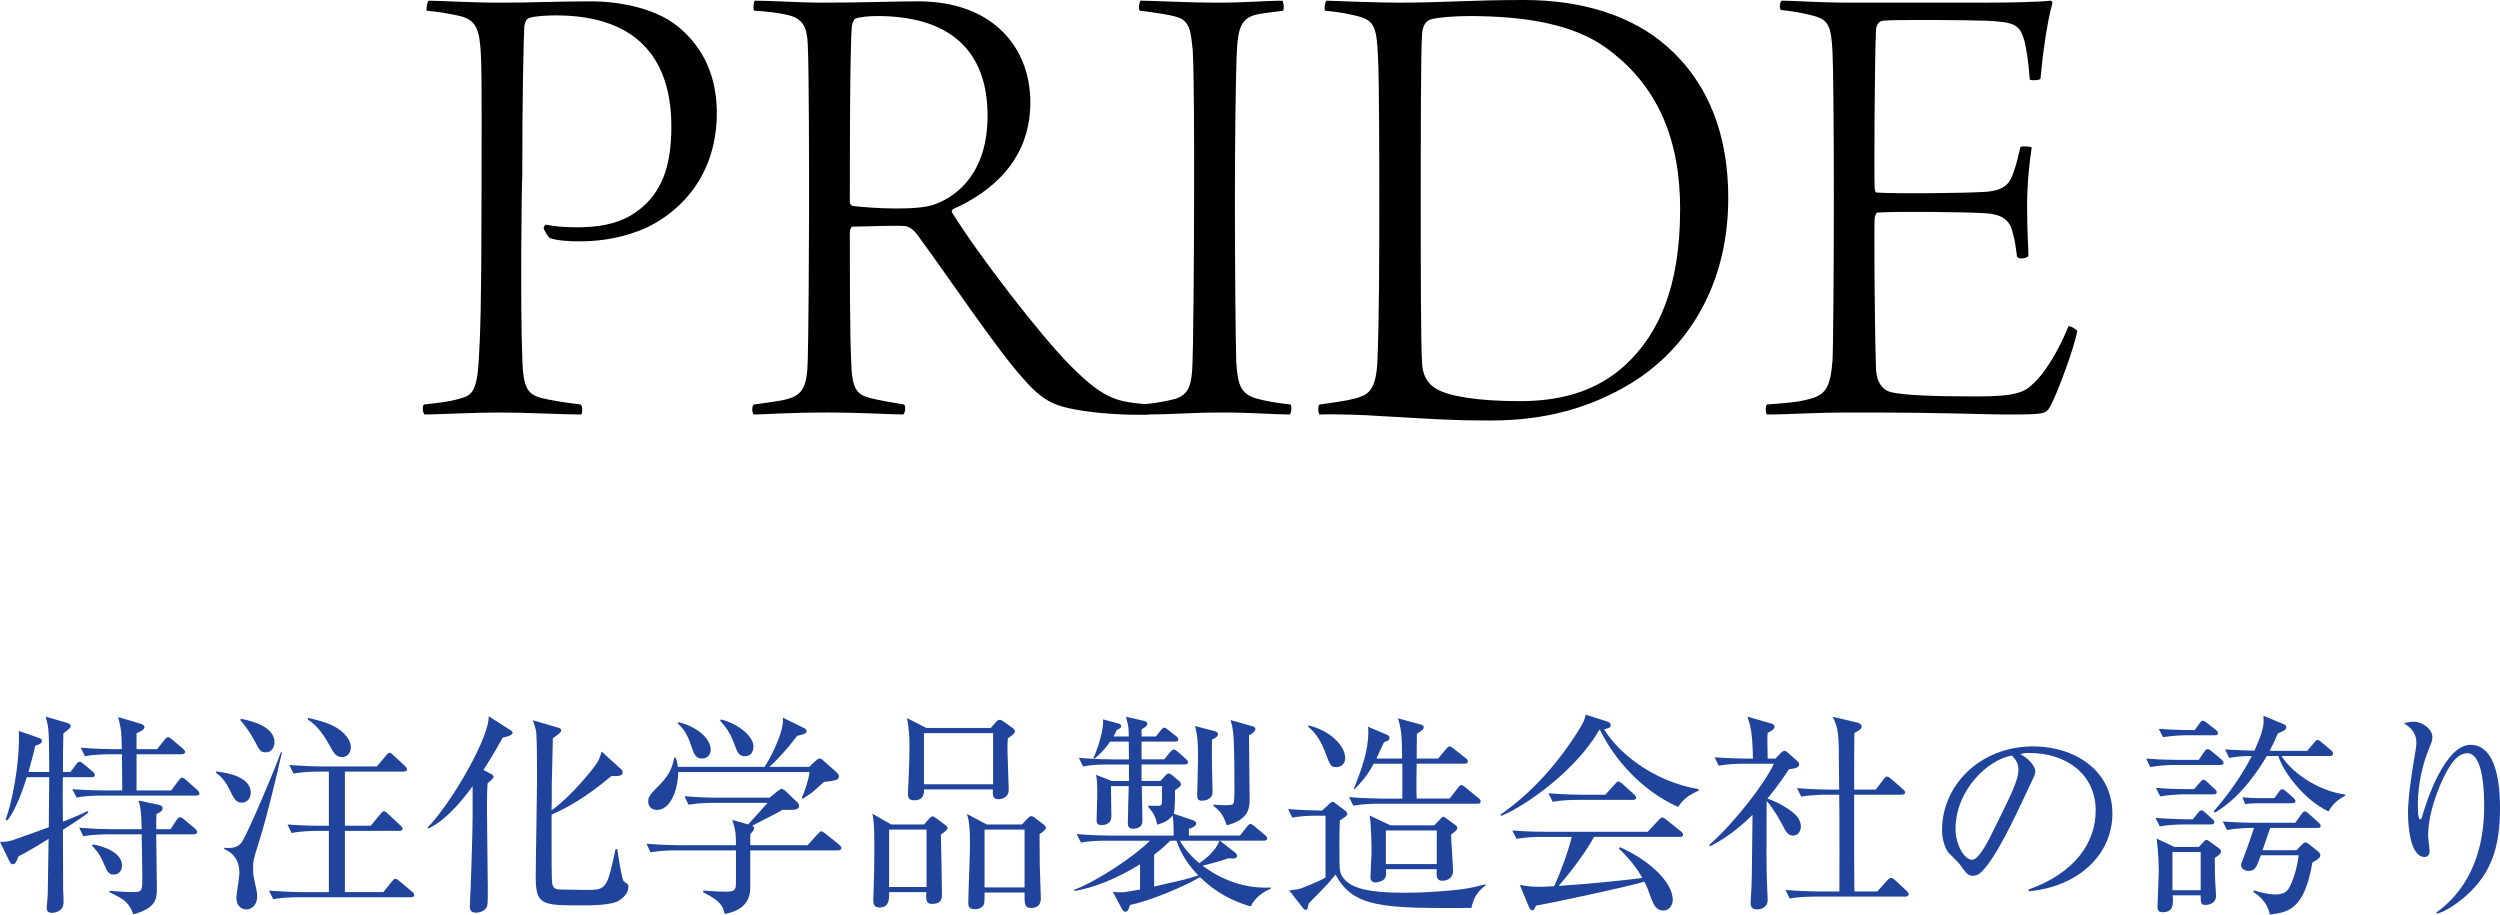 <?xml version="1.0" encoding="utf-8"?>
<!-- Generator: Adobe Illustrator 16.0.3, SVG Export Plug-In . SVG Version: 6.00 Build 0)  -->
<!DOCTYPE svg PUBLIC "-//W3C//DTD SVG 1.1//EN" "http://www.w3.org/Graphics/SVG/1.1/DTD/svg11.dtd">
<svg version="1.1" id="レイヤー_1" xmlns="http://www.w3.org/2000/svg" xmlns:xlink="http://www.w3.org/1999/xlink" x="0px"
	 y="0px" width="186.98px" height="68.403px" viewBox="0 0 186.98 68.403" enable-background="new 0 0 186.98 68.403"
	 xml:space="preserve">
<g>
	<path d="M40.662,17.051c0-0.05,0.1-0.25,0.15-0.25c0.55,0.1,1.15,0.2,2.3,0.2c1.65,0,2.95-0.25,4-0.85c2.5-1.45,3.1-3.9,3.1-6.701
		c0-4.55-2.1-8.3-8.65-8.3c-0.55,0-1.65,0.05-2,0.2c-0.15,0.05-0.3,0.25-0.35,0.65c-0.05,1.2-0.15,4.8-0.15,11.201
		c-0.05,0.15-0.15,10,0,13.451c0.05,2.75,0.5,2.95,2.05,3.25c0.7,0.15,1.6,0.25,2.3,0.35c0.2,0.1,0.15,0.7,0.05,0.75
		c-1.25,0-4.15-0.15-5.95-0.15c-2.2,0-4.9,0.15-5.75,0.15c-0.15-0.1-0.2-0.65-0.05-0.75c0.95-0.1,1.75-0.2,2.35-0.35
		c1.05-0.3,1.6-0.2,1.75-3.05c0.1-1.5,0.2-4.25,0.2-11.65c0-3.05,0.05-9.801-0.05-11.201c-0.1-1.7-0.3-2.5-1.55-2.8
		c-0.65-0.15-1.45-0.3-2.5-0.4c-0.05-0.15,0.05-0.7,0.15-0.75c0.85,0,3.1,0.15,5.4,0.15c2.4,0,4.05-0.1,6.8-0.1
		c1.75,0,4.6,0.4,6.4,1.85c1.55,1.25,2.9,3.2,2.95,6.351c0.05,4.65-2.55,7.4-5.2,8.7c-1.55,0.7-3.25,1.05-5.05,1.05
		c-0.75,0-1.7-0.05-2.25-0.25C40.912,17.601,40.662,17.151,40.662,17.051z"/>
	<path d="M56.46,0.05c1.2,0,3.5,0.15,4.85,0.15c3.3,0,5.601-0.1,7.351-0.1c5.65,0,8.4,3.5,8.4,7.55c0,4.4-3,6.75-5.8,8.001
		c-0.1,0.1-0.1,0.2-0.05,0.25c1.95,3.15,6.6,9.2,8.9,11.5c2.6,2.6,3.55,2.65,5.851,2.85c0.05,0.1,0,0.7-0.1,0.75
		c-1.75,0.1-5.5-0.15-7-0.8c-0.7-0.3-1.4-0.8-2.3-1.85c-1.9-2.05-5.85-7.951-7.851-10.651c-0.4-0.6-0.8-0.8-1.15-0.8
		c-0.85-0.05-2.95,0.05-3.8,0.05c-0.1,0-0.2,0.25-0.2,0.35c0,2.65,0,7.851,0.1,9.701c0.05,2.15,0.45,2.5,1.35,2.75
		c0.75,0.2,1.7,0.35,2.601,0.5c0.15,0.1,0.1,0.6-0.05,0.75c-0.65,0-3.45-0.15-5.55-0.15c-3.1,0-4.85,0.15-5.6,0.15
		c-0.2-0.05-0.2-0.7,0-0.75c1-0.15,1.95-0.25,2.45-0.4c1.2-0.3,1.5-1,1.55-2.85c0.05-1.35,0.1-8.5,0.1-11.151
		c0-2.9,0-10.75-0.1-12.551c-0.05-1.25-0.35-1.95-1.6-2.2c-0.65-0.15-1.55-0.25-2.4-0.3C56.311,0.7,56.36,0.1,56.46,0.05z
		 M63.961,1.4c-0.1,0.05-0.25,0.4-0.25,0.6c-0.15,1.7-0.15,9.851-0.15,13.15c0,0.1,0.15,0.25,0.2,0.25
		c1.65,0.2,4.851,0.35,6.101-0.1c1.7-0.6,4-2.35,4-6.65c0-4.75-2.7-7.451-8.25-7.451C65.061,1.2,64.361,1.25,63.961,1.4z"/>
	<path d="M85.31,0.05c0.9,0,3.5,0.15,5.801,0.15c2.1,0,3.6-0.15,4.8-0.15c0.1,0.15,0.15,0.6,0.05,0.75c-0.75,0.1-1.6,0.2-2.05,0.3
		c-1.1,0.3-1.3,1.05-1.4,2.6c-0.1,2.1-0.15,7.101-0.15,11.451c0,4.701,0.05,10.251,0.1,11.901c0.1,1.55,0.25,2.4,1.5,2.75
		c0.7,0.2,1.6,0.35,2.55,0.45c0.15,0.15,0.05,0.65-0.05,0.75c-1.05,0-2.85-0.15-5.05-0.15c-2.45,0-3.45,0.15-6.05,0.15
		c-0.15-0.15-0.1-0.65,0-0.75c0.7-0.05,1.65-0.2,2.25-0.35c1.25-0.25,1.45-1,1.55-2.15c0.1-1.2,0.15-9.851,0.15-14.001
		c0-3.75,0-7.65-0.1-9.951c-0.15-1.2-0.1-2.25-1.25-2.55c-0.55-0.15-1.5-0.3-2.7-0.45C85.11,0.7,85.21,0.15,85.31,0.05z"/>
	<path d="M99.209,0.05c1.25,0.05,4.1,0.15,5.4,0.15c3.3,0,5.45-0.2,9.351-0.2c4.35,0,8.1,1.15,10.75,3.5
		c3.15,2.8,4.55,6.7,4.55,11.301c0,7.5-3.95,11.851-7.25,13.851c-3.05,1.85-6.4,2.8-10.551,2.8c-2.85,0-4.1-0.1-8.5-0.35
		c-0.55-0.05-3.1-0.15-4.25-0.1c-0.15-0.05-0.15-0.75,0-0.75c1-0.15,1.9-0.25,2.65-0.45c0.85-0.25,1.5-0.45,1.65-2.55
		c0.15-3.35,0.15-8.201,0.15-12.351c0-2.5,0-9-0.1-10.75c-0.1-2.05-0.25-2.65-1.55-2.95c-0.6-0.15-1.3-0.3-2.4-0.4
		C99.009,0.7,99.109,0.1,99.209,0.05z M107.46,29.102c0.95,0.55,3.15,0.9,6.2,0.9c2.7,0,5.601-0.55,7.951-2.75
		c2.45-2.3,4.05-5.8,4.05-11.601c0-5.051-1.55-9.251-5.65-12.151c-2.35-1.65-5.8-2.3-10.151-2.3c-1.05,0-2.35,0.1-2.85,0.25
		c-0.25,0.1-0.6,0.3-0.65,1.1c-0.1,1.2-0.1,8.25-0.1,12.601c0,4.55,0,10.451,0.1,12.051C106.41,27.952,106.66,28.652,107.46,29.102z
		"/>
	<path d="M133.259,0.05c1.1,0,2.55,0.15,5.3,0.15h9.75c1.851,0,4.3-0.05,5.051-0.15c0.05,0,0.15,0.1,0.15,0.15
		c-0.45,1.65-0.75,4.05-0.9,5.7c-0.1,0.1-0.65,0.15-0.8,0.05c-0.1-1.4-0.25-2.25-0.4-2.9c-0.35-1.2-0.7-1.4-2.851-1.5
		c-1.3-0.05-6.95-0.1-7.75,0c-0.35,0.05-0.5,0.45-0.5,0.7c-0.1,1.8-0.15,11.3-0.1,11.75c0,0.2,0.05,0.4,0.15,0.4
		c1.25,0.1,6.65,0.05,8.101-0.05c1.6-0.1,1.9-0.75,2.15-1.5c0.2-0.55,0.35-1.2,0.5-1.85c0.15-0.1,0.8-0.05,0.85,0.05
		c-0.15,0.8-0.35,2.7-0.35,4.3c0,2.15,0.1,3.05,0.1,3.8c-0.15,0.2-0.75,0.25-0.85,0.05c-0.1-0.75-0.15-1.15-0.3-1.7
		c-0.15-0.6-0.35-1.45-2.05-1.55c-1.5-0.1-6.75-0.15-8.101-0.05c-0.1,0-0.2,0.35-0.2,0.4c-0.05,0.85,0,8.3,0.1,11.25
		c0.05,1.3,0.7,1.7,1.2,1.8c1,0.2,2.8,0.3,6.351,0.3c3.05,0,3.6-0.35,4.25-1c0.75-0.65,1.8-2.3,2.6-4.25
		c0.1-0.05,0.55,0.2,0.65,0.35c-0.15,1.05-1.5,4.75-2.05,5.701c-0.3,0.5-0.45,0.55-3,0.55c-2.5,0-3.9-0.15-11.701-0.15
		c-3.351,0-4.55,0.15-6.451,0.15c-0.1-0.1-0.15-0.6,0-0.75c1.25-0.1,2.25-0.15,3.15-0.4c1.2-0.3,1.6-0.85,1.75-2.9
		c0.05-0.75,0.1-6.65,0.1-12.551c0-4.95-0.05-9.75-0.1-10.5c-0.1-2-0.3-2.45-1.55-2.75c-0.6-0.15-1.3-0.3-2.3-0.4
		C133.059,0.65,133.109,0.15,133.259,0.05z"/>
</g>
<g>
	<path fill="#20449C" d="M6.851,58.127H4.706C4.69,58.959,4.69,59.328,4.69,59.408l0.016,2.049c0.528-0.208,1.473-0.592,1.841-0.8
		l0.064,0.112c-0.336,0.288-1.345,0.944-1.905,1.297c0,0.64,0.016,4.001,0.016,4.481c0.016,0.144,0.032,0.8,0.032,0.929
		c0,0.752-0.752,0.8-0.864,0.8c-0.064,0-0.4,0-0.4-0.352c0-0.16,0.08-0.849,0.08-0.993c0.016-0.784,0.048-3.394,0.064-4.194
		c-1.313,0.833-1.889,1.121-2.257,1.313c-0.128,0.384-0.24,0.592-0.417,0.592c-0.112,0-0.208-0.128-0.272-0.256L0,62.961
		c0.304,0.016,0.608-0.016,0.864-0.096c0.128-0.032,2.625-0.929,2.785-0.993c0.016-1.792,0.032-2.897,0.032-3.746H2.001
		c-0.064,0.24-0.736,2.401-1.457,3.233l-0.128-0.048c0.448-1.168,1.088-4.162,0.992-6.643l1.521,0.528
		c0.112,0.032,0.208,0.112,0.208,0.24c0,0.16-0.288,0.288-0.496,0.336c-0.08,0.352-0.192,0.832-0.512,1.969h1.553
		c-0.016-3.122-0.016-3.266-0.272-4.146l1.632,0.48c0.144,0.048,0.24,0.112,0.24,0.224c0,0.144-0.096,0.208-0.544,0.56
		c-0.016,0.448-0.032,2.465-0.032,2.881h0.56l0.432-0.576c0.096-0.144,0.176-0.192,0.256-0.192s0.16,0.048,0.288,0.16l0.688,0.576
		c0.128,0.096,0.16,0.192,0.16,0.256C7.091,58.079,7.011,58.127,6.851,58.127z M14.678,59.504H7.619c-0.16,0-1.152,0-1.889,0.144
		l-0.32-0.625c1.073,0.08,2.193,0.096,2.465,0.096H9.14c0-0.48,0-1.072-0.016-2.705h-0.88c-0.16,0-1.153,0-1.889,0.144l-0.32-0.64
		C7.091,56.014,8.195,56.03,8.5,56.03h0.608c-0.016-1.232-0.016-1.36-0.272-2.401l1.712,0.512c0.128,0.032,0.256,0.128,0.256,0.24
		c0,0.16-0.272,0.336-0.592,0.464v1.185h1.537l0.56-0.704c0.096-0.128,0.176-0.192,0.256-0.192s0.16,0.064,0.288,0.16l0.832,0.705
		c0.08,0.064,0.16,0.176,0.16,0.24c0,0.128-0.144,0.176-0.24,0.176h-3.393v2.705h2.593l0.561-0.752
		c0.096-0.128,0.176-0.208,0.256-0.208c0.064,0,0.176,0.064,0.288,0.176l0.849,0.752c0.08,0.08,0.16,0.176,0.16,0.256
		C14.918,59.456,14.822,59.504,14.678,59.504z M14.486,62.401h-2.801c0,0.624,0.048,3.425,0.048,4.001
		c0,0.865-0.064,1.505-1.761,1.985c-0.336-0.896-0.624-1.088-1.792-1.665v-0.096c0.72,0.048,1.296,0.096,1.776,0.096
		c0.688,0,0.688-0.112,0.688-1.121c0-0.576-0.032-2.017-0.048-3.201H8.115c-0.208,0-1.104,0-1.889,0.144l-0.304-0.64
		C6.979,62,8.083,62.017,8.372,62.017h2.225c-0.032-1.457-0.112-1.745-0.24-2.145l1.44,0.304c0.208,0.048,0.368,0.096,0.368,0.272
		c0,0.176-0.16,0.304-0.464,0.432c-0.016,0.24-0.016,0.448-0.016,1.136h1.072l0.448-0.688c0.08-0.128,0.176-0.208,0.256-0.208
		s0.192,0.064,0.32,0.176l0.8,0.672c0.112,0.096,0.16,0.176,0.16,0.256C14.742,62.337,14.646,62.401,14.486,62.401z M8.516,65.41
		c-0.4,0-0.496-0.224-0.752-0.816c-0.352-0.848-0.704-1.152-0.88-1.329l0.064-0.112c0.785,0.144,2.177,0.592,2.177,1.584
		C9.124,65.122,8.884,65.41,8.516,65.41z"/>
	<path fill="#20449C" d="M18.097,60.032c-0.464,0-0.592-0.288-1.009-1.136c-0.032-0.064-0.352-0.704-0.928-1.088l0.016-0.112
		c1.041,0.128,2.577,0.464,2.577,1.601C18.753,59.696,18.481,60.032,18.097,60.032z M19.346,63.041
		c-0.384,1.217-0.417,1.345-0.417,1.889c0,0.448,0.016,0.561,0.224,1.489c0.032,0.128,0.08,0.384,0.08,0.656
		c0,0.496-0.32,0.944-0.8,0.944c-0.224,0-0.752-0.112-0.752-0.896c0-0.288,0.224-1.537,0.224-1.792c0-0.512-0.096-1.393-1.136-1.825
		v-0.096c0.368,0.016,0.912,0.064,1.265-0.352c0.4-0.48,2.465-5.378,2.977-6.803h0.08C20.77,57.663,19.986,61.056,19.346,63.041z
		 M19.874,56.271c-0.384,0-0.48-0.176-0.8-0.8c-0.304-0.576-0.672-1.121-1.104-1.617l0.032-0.096
		c1.041,0.192,2.529,0.656,2.529,1.761C20.53,55.806,20.37,56.271,19.874,56.271z M30.726,67.107h-8.403
		c-0.384,0-1.185,0.016-1.889,0.144l-0.32-0.641c1.281,0.096,2.209,0.112,2.465,0.112h2.017v-4.578h-0.896
		c-0.112,0-1.136,0-1.889,0.16l-0.304-0.64c0.816,0.064,1.633,0.096,2.449,0.096h0.64v-4.05h-0.752
		c-0.384,0-1.185,0.016-1.889,0.144l-0.32-0.64c1.265,0.096,2.177,0.112,2.465,0.112h4.082l0.688-0.816
		c0.128-0.144,0.16-0.208,0.256-0.208c0.112,0,0.272,0.16,0.288,0.176l0.864,0.8c0.08,0.08,0.16,0.16,0.16,0.256
		c0,0.16-0.144,0.176-0.24,0.176h-4.402v4.05h1.937l0.72-0.88c0.096-0.112,0.176-0.208,0.272-0.208c0.096,0,0.192,0.112,0.272,0.176
		l0.944,0.88c0.096,0.096,0.16,0.16,0.16,0.256c0,0.16-0.16,0.16-0.24,0.16h-4.066v4.578h2.881l0.625-0.784
		c0.112-0.128,0.176-0.208,0.256-0.208c0.096,0,0.176,0.048,0.304,0.16l0.944,0.785c0.064,0.048,0.176,0.144,0.176,0.256
		C30.982,67.091,30.822,67.107,30.726,67.107z M25.572,56.623c-0.448,0-0.641-0.352-0.865-0.769
		c-0.752-1.393-1.296-1.776-1.697-2.049l0.032-0.112c0.416,0.096,1.473,0.32,2.161,0.752c0.88,0.56,1.04,1.185,1.04,1.424
		C26.244,56.254,26.036,56.623,25.572,56.623z"/>
	<path fill="#20449C" d="M37.603,55.166c-0.32,0.56-0.736,1.329-1.441,2.417l0.561,0.304c0.064,0.032,0.192,0.096,0.192,0.224
		c0,0.096-0.224,0.288-0.448,0.48c-0.032,0.48-0.048,0.864-0.048,1.825c0,0.944,0.064,5.154,0.064,6.019
		c0,1.185-0.016,1.232-0.064,1.36c-0.128,0.352-0.56,0.464-0.816,0.464c-0.304,0-0.464-0.128-0.464-0.448
		c0-0.224,0.048-1.249,0.064-1.457c0.048-1.425,0.144-4.146,0.144-5.314v-2.241c-0.464,0.64-1.825,2.481-3.313,3.169l-0.048-0.08
		c1.809-1.857,4.642-6.803,4.562-8.323l1.649,1.056c0.08,0.048,0.144,0.128,0.144,0.176C38.339,55.022,37.73,55.15,37.603,55.166z
		 M46.31,67.347c-0.561,0.368-2.113,0.368-2.897,0.368c-2.897,0-3.345-0.032-3.345-2.161c0-1.121,0.096-6.083,0.096-7.091
		c0-0.864,0-2.978-0.048-3.538c-0.032-0.496-0.176-0.8-0.272-1.056l1.921,0.56c0.096,0.032,0.208,0.08,0.208,0.192
		c0,0.16-0.208,0.304-0.624,0.592c0,0.544-0.08,2.961-0.08,3.441c0,1.121,0,1.249-0.016,1.953c1.424-1.008,3.089-3.057,3.409-3.569
		c0.176-0.288,0.256-0.544,0.336-0.832l1.473,1.344c0.064,0.048,0.096,0.112,0.096,0.208c0,0.224-0.112,0.304-0.848,0.289
		c-1.057,0.88-2.545,2.049-4.466,2.881c0,3.569,0,4.834,0.048,5.138c0.064,0.464,0.384,0.464,0.752,0.464
		c0.288,0,1.521,0.032,1.761,0.032c1.521,0,1.584-0.032,2.225-3.057h0.128c0.064,0.464,0.32,2.129,0.464,2.385
		c0.032,0.048,0.288,0.208,0.32,0.256c0.032,0.048,0.048,0.096,0.048,0.16C46.998,66.451,46.998,66.899,46.31,67.347z"/>
	<path fill="#20449C" d="M62.694,63.602h-6.579v2.769c0,0.96-0.48,1.729-1.92,1.985c-0.096-0.577-0.336-0.993-1.601-1.617V66.61
		c0.368,0.032,1.328,0.08,1.584,0.08c0.704,0,0.864-0.048,0.864-0.608v-2.481h-4.498c-0.4,0-1.168,0.016-1.889,0.144l-0.304-0.641
		c1.088,0.096,2.225,0.112,2.449,0.112h4.242c0-0.833-0.016-1.088-0.272-1.889l1.185,0.336c0.224-0.256,1.249-1.393,1.457-1.617
		h-4.034c-0.208,0-1.104,0-1.873,0.144l-0.32-0.64c1.056,0.096,2.161,0.112,2.449,0.112h3.922l0.608-0.496
		c0.144-0.112,0.224-0.16,0.304-0.16s0.16,0.048,0.288,0.16l0.913,0.88c0.064,0.048,0.096,0.176,0.096,0.24
		c0,0.208-0.256,0.288-0.544,0.288H58.5c-0.208,0.144-0.32,0.208-1.345,0.72c-0.208,0.112-0.272,0.144-0.896,0.464
		c0.096,0.048,0.144,0.112,0.144,0.192c0,0.112-0.112,0.256-0.288,0.432v0.833h4.29l0.72-0.8c0.16-0.176,0.224-0.24,0.304-0.24
		s0.192,0.08,0.368,0.224l0.976,0.784c0.08,0.064,0.16,0.176,0.16,0.24C62.934,63.521,62.854,63.602,62.694,63.602z M62.566,58.319
		c-0.144,0.064-0.528,0.128-0.928,0.16c-0.16,0.128-0.224,0.192-0.736,0.656c-0.176,0.16-0.544,0.4-0.833,0.592l-0.112-0.048
		c0.256-0.512,0.528-1.424,0.592-1.937h-9.828c0.016,1.088-0.48,2.833-1.584,2.833c-0.464,0-0.656-0.32-0.656-0.625
		c0-0.4,0.176-0.56,0.88-1.28c0.736-0.752,0.928-1.329,1.072-2.001h0.112c0.08,0.24,0.128,0.417,0.144,0.688h6.499
		c0.608-0.96,1.136-2.193,1.28-2.833c0.112-0.448,0.096-0.625,0.08-0.849l1.569,0.769c0.128,0.064,0.208,0.128,0.208,0.224
		c0,0.128-0.064,0.176-0.192,0.224c-0.112,0.048-0.352,0.112-0.512,0.144c-0.657,0.88-1.553,1.873-2.081,2.321h2.977l0.48-0.448
		c0.144-0.128,0.224-0.176,0.304-0.176c0.096,0,0.176,0.048,0.288,0.16l0.976,0.864c0.08,0.08,0.176,0.176,0.176,0.272
		C62.742,58.175,62.71,58.255,62.566,58.319z M52.498,56.734c-0.448,0-0.592-0.304-0.784-0.896
		c-0.144-0.432-0.384-1.185-1.024-1.729l0.048-0.096c1.216,0.272,2.417,1.136,2.417,2.049
		C53.154,56.462,52.898,56.734,52.498,56.734z M55.715,56.559c-0.464,0-0.56-0.272-0.833-1.008
		c-0.176-0.448-0.336-0.896-1.024-1.649l0.064-0.096c1.409,0.368,2.433,1.313,2.433,2.033
		C56.355,56.014,56.292,56.559,55.715,56.559z"/>
	<path fill="#20449C" d="M70.371,62.417c0.016,0.704,0.08,3.841,0.08,4.482c0,0.256,0,0.704-0.736,0.704
		c-0.368,0-0.496-0.16-0.432-0.88h-2.785c0.016,0.512,0.016,1.152-0.736,1.152c-0.448,0-0.448-0.384-0.448-0.56
		c0-0.16,0.032-0.849,0.032-0.993c0.032-0.752,0.048-1.745,0.048-2.865c0-1.873-0.048-2.081-0.144-2.593l1.409,0.8h2.449
		l0.384-0.432c0.096-0.096,0.176-0.176,0.256-0.176s0.192,0.08,0.32,0.176l0.625,0.464c0.112,0.08,0.176,0.144,0.176,0.256
		C70.867,62.049,70.675,62.209,70.371,62.417z M69.298,62.049h-2.801v4.29h2.801V62.049z M75.381,55.214
		c-0.016,0.224-0.032,0.464-0.032,0.833c0,0.464,0.096,2.577,0.096,3.009c0,0.72-0.736,0.72-0.784,0.72
		c-0.384,0-0.432-0.256-0.4-0.736h-5.154c0,0.288,0,0.816-0.736,0.816c-0.464,0-0.464-0.304-0.464-0.48
		c0-0.304,0.032-0.784,0.048-1.088c0.016-0.368,0.064-1.44,0.064-2.369c0-0.785-0.016-1.265-0.176-2.209l1.44,0.736H74.1
		l0.368-0.417c0.112-0.128,0.208-0.192,0.304-0.192s0.176,0.048,0.352,0.176l0.608,0.432c0.096,0.064,0.176,0.16,0.176,0.256
		C75.909,54.846,75.701,55.006,75.381,55.214z M74.276,54.83h-5.17v3.826h5.17V54.83z M77.75,62.385l0.016,2.289
		c0,0.096,0.08,2.433,0.08,2.513c0,0.688-0.512,0.72-0.736,0.72c-0.48,0-0.496-0.304-0.48-1.153h-2.993c0,0.561,0,0.833-0.08,0.945
		c-0.144,0.208-0.368,0.304-0.641,0.304c-0.496,0-0.496-0.304-0.496-0.48c0-0.672,0.128-3.649,0.128-4.258
		c0-1.601-0.096-1.937-0.224-2.385l1.472,0.784h2.641l0.4-0.432c0.128-0.128,0.192-0.192,0.288-0.192s0.224,0.08,0.336,0.176
		l0.592,0.448c0.096,0.064,0.176,0.16,0.176,0.256C78.23,62.049,78.006,62.225,77.75,62.385z M76.629,62.049h-2.993v4.322h2.993
		V62.049z"/>
	<path fill="#20449C" d="M93.542,67.795c-2.081-0.608-3.185-1.617-3.793-2.193c-1.152,0.688-3.713,1.777-5.234,2.081
		c-0.08,0.304-0.176,0.512-0.353,0.512c-0.112,0-0.208-0.144-0.256-0.224l-0.672-1.265c0.192,0.016,0.304,0.032,0.512,0.032
		c0.4,0,0.608-0.048,1.521-0.208v-1.889c-1.84,1.137-3.553,1.777-4.914,2.001v-0.096c1.776-0.688,4.465-2.481,5.65-3.666h-3.281
		c-0.4,0-1.168,0-1.873,0.144l-0.32-0.64c1.088,0.096,2.225,0.112,2.449,0.112h4.802c0-0.865-0.032-1.201-0.08-1.505
		c-0.288,0.384-0.688,0.561-1.152,0.688c-0.08-0.4-0.176-0.8-0.672-1.329v-0.096c0.192,0.016,0.464,0.016,0.656,0.016
		s0.352,0,0.368-0.224c0-0.144,0.016-0.864,0.016-1.249h-1.521c0.016,0.592,0.048,2.113,0.048,2.657
		c0,0.416-0.432,0.528-0.688,0.528c-0.352,0-0.4-0.176-0.4-0.432c0-0.417,0.048-2.225,0.064-2.753h-1.329
		c0,0.368,0.032,1.937,0.032,2.257c0,0.656-0.625,0.656-0.736,0.656c-0.272,0-0.368-0.128-0.368-0.368
		c0-0.288,0.048-1.632,0.048-1.905c0-1.008-0.032-1.184-0.096-1.488l1.185,0.464h1.281v-1.232h-1.537c-0.4,0-1.168,0-1.889,0.144
		l-0.32-0.64c1.104,0.096,2.257,0.112,2.465,0.112h1.281l-0.016-1.329h-1.393c-0.464,0.672-0.864,1.024-1.152,1.264l-0.096-0.032
		c0.352-0.769,0.784-2.145,0.72-2.897l1.168,0.32c0.128,0.032,0.192,0.096,0.192,0.16c0,0.16-0.128,0.224-0.336,0.32
		c-0.096,0.224-0.144,0.32-0.24,0.48h1.137c0-0.56,0-0.736-0.208-1.473l1.344,0.304c0.128,0.032,0.256,0.096,0.256,0.192
		c0,0.208-0.176,0.288-0.432,0.448v0.528h1.072l0.368-0.464c0.112-0.128,0.176-0.192,0.256-0.192s0.176,0.064,0.288,0.16l0.608,0.48
		c0.112,0.08,0.16,0.176,0.16,0.24c0,0.112-0.096,0.16-0.24,0.16h-2.513v1.329h1.697l0.432-0.528
		c0.128-0.144,0.208-0.208,0.288-0.208c0.064,0,0.176,0.064,0.304,0.176l0.592,0.528c0.08,0.064,0.16,0.176,0.16,0.256
		c0,0.112-0.144,0.16-0.24,0.16h-3.233v1.232h1.409l0.368-0.4c0.096-0.112,0.176-0.16,0.256-0.16s0.176,0.064,0.272,0.144
		l0.497,0.416c0.08,0.064,0.144,0.144,0.144,0.256c0,0.144-0.224,0.304-0.448,0.432c0,0.448,0.016,1.489-0.096,1.761l1.376,0.464
		c0.208,0.064,0.304,0.144,0.304,0.288c0,0.16-0.256,0.288-0.544,0.384v0.497h3.826l0.512-0.656
		c0.112-0.144,0.192-0.208,0.272-0.208c0.08,0,0.16,0.064,0.304,0.176l0.785,0.656c0.08,0.064,0.16,0.16,0.16,0.256
		c0,0.128-0.128,0.16-0.24,0.16h-3.297l1.12,0.88c0.096,0.064,0.16,0.176,0.16,0.256c0,0.192-0.272,0.24-0.624,0.176
		c-0.625,0.224-1.729,0.512-1.953,0.56c0.816,0.608,2.625,1.761,5.09,1.633l0.016,0.096C94.55,66.659,93.894,67.075,93.542,67.795z
		 M87.987,62.881h-0.464c-0.272,0.256-0.577,0.577-1.201,1.041v2.385c1.617-0.368,2.449-0.544,3.297-0.833
		C88.548,64.37,88.147,63.345,87.987,62.881z M88.244,62.881c0.16,0.256,0.544,0.913,1.457,1.681c0.448-0.32,1.2-0.88,1.504-1.681
		H88.244z M90.645,55.326c-0.016,0.624,0,1.457,0,2c0,0.304,0.048,1.617,0.048,1.889c0,0.672-0.752,0.672-0.8,0.672
		c-0.304,0-0.352-0.176-0.352-0.368c0-0.448,0.064-2.449,0.064-2.849c0-1.329-0.048-1.601-0.224-2.369l1.473,0.384
		c0.112,0.032,0.24,0.096,0.24,0.224C91.093,55.054,90.997,55.15,90.645,55.326z M93.414,54.99c0,1.313,0.048,3.41,0.048,4.706
		c0,0.688,0,1.584-1.712,2.033c-0.192-0.544-0.32-0.944-0.993-1.457v-0.096c0.208,0.016,0.48,0.048,0.88,0.048
		c0.561,0,0.592-0.064,0.625-0.16c0.064-0.176,0.064-0.8,0.064-1.057c0-1.889-0.016-3.666-0.112-4.337
		c-0.048-0.368-0.112-0.592-0.176-0.816l1.633,0.464c0.128,0.032,0.224,0.096,0.224,0.208C93.894,54.734,93.558,54.926,93.414,54.99
		z"/>
	<path fill="#20449C" d="M110.054,67.907c-6.546,0.032-8.835,0.016-10.164-2.497c-0.192,0.24-0.576,0.704-0.992,1.121
		c-0.8,0.816-0.88,0.896-1.024,1.056c-0.064,0.336-0.08,0.464-0.224,0.464c-0.08,0-0.144-0.064-0.192-0.128l-1.04-1.329
		c0.544-0.064,0.688-0.08,0.96-0.176c0.192-0.08,1.248-0.48,1.76-0.784v-4.626h-0.592c-0.4,0-1.168,0-1.889,0.144l-0.32-0.64
		c1.024,0.08,2.097,0.112,2.545,0.112l0.592-0.544c0.048-0.048,0.112-0.112,0.192-0.112c0.064,0,0.128,0.048,0.192,0.096
		l0.768,0.576c0.064,0.048,0.144,0.16,0.144,0.24c0,0.128-0.192,0.24-0.56,0.48c-0.032,0.384-0.032,1.809-0.032,2.241
		c0,1.521,0,1.681,0.32,2.097c0.608,0.784,2.017,1.072,4.578,1.072c1.713,0,4.178-0.192,5.058-0.4
		c0.752-0.176,0.833-0.208,0.993-0.224v0.064C110.646,66.563,110.214,67.027,110.054,67.907z M99.938,57.375
		c-0.4,0-0.448-0.112-0.832-1.137c-0.432-1.185-1.041-1.697-1.265-1.889l0.016-0.096c1.537,0.353,2.753,1.473,2.753,2.449
		C100.61,57.199,100.226,57.375,99.938,57.375z M110.502,60.112h-7.411c-0.4,0-1.168,0.016-1.873,0.144l-0.32-0.64
		c1.088,0.096,2.241,0.112,2.449,0.112h1.537v-2.609h-2.145c-0.304,0.576-0.624,1.088-1.424,1.905l-0.064-0.016
		c0.544-1.376,1.088-2.801,1.088-4.257c0-0.208,0-0.272-0.032-0.4l1.44,0.608c0.112,0.048,0.176,0.144,0.176,0.24
		c0,0.128-0.064,0.192-0.416,0.32c-0.224,0.48-0.352,0.769-0.561,1.216h1.921c0-1.712-0.096-2.417-0.32-3.009l1.712,0.464
		c0.112,0.032,0.224,0.08,0.224,0.224c0,0.112-0.144,0.24-0.512,0.464c0,0.304-0.016,1.584-0.016,1.856h1.601l0.592-0.704
		c0.096-0.112,0.192-0.208,0.256-0.208c0.08,0,0.208,0.08,0.304,0.16l0.912,0.72c0.08,0.064,0.16,0.128,0.16,0.24
		c0,0.144-0.128,0.176-0.24,0.176h-3.585c-0.016,0.769-0.032,1.873,0,2.609h2.465l0.624-0.801c0.064-0.096,0.16-0.208,0.256-0.208
		c0.096,0,0.224,0.112,0.304,0.176l0.977,0.8c0.08,0.064,0.16,0.128,0.16,0.256C110.742,60.096,110.614,60.112,110.502,60.112z
		 M108.533,62.417c0,0.432,0.144,2.385,0.144,2.737c0,0.48-0.4,0.721-0.8,0.721c-0.464,0-0.448-0.368-0.416-0.865h-3.81
		c0.032,0.304,0.032,0.497-0.064,0.672c-0.144,0.24-0.608,0.32-0.688,0.32c-0.4,0-0.4-0.304-0.4-0.417c0-0.176,0.08-1.552,0.08-1.84
		c0-0.641-0.032-2.193-0.144-2.753l1.553,0.736h3.281l0.48-0.496c0.048-0.064,0.128-0.144,0.192-0.144
		c0.08,0,0.144,0.064,0.192,0.096l0.769,0.56c0.048,0.032,0.096,0.112,0.096,0.176C108.998,62.065,108.854,62.177,108.533,62.417z
		 M107.461,62.113h-3.81v2.513h3.81V62.113z"/>
	<path fill="#20449C" d="M125.51,60.352c-2.769-1.232-4.802-3.618-5.842-5.762l-0.064,0.016c-1.745,3.041-5.538,5.698-7.331,6.418
		l-0.048-0.096c2.401-1.681,4.354-3.905,5.891-6.387c0.368-0.576,0.416-0.8,0.48-1.088l1.617,0.512
		c0.08,0.032,0.256,0.112,0.256,0.272c0,0.192-0.16,0.224-0.497,0.304c0.977,1.633,3.521,3.874,7.075,4.482v0.112
		C126.486,59.375,125.91,59.712,125.51,60.352z M125.638,62.593h-6.418c-0.865,1.617-2.481,3.474-2.641,3.666
		c1.969-0.128,4.45-0.368,6.258-0.592c-0.096-0.176-0.624-1.136-1.761-2.208l0.096-0.096c2.193,0.992,3.938,2.609,3.938,3.954
		c0,0.256-0.176,0.784-0.704,0.784s-0.736-0.432-0.944-0.992c-0.192-0.561-0.256-0.736-0.48-1.168
		c-1.296,0.4-7.187,1.648-8.099,1.792c-0.096,0.208-0.144,0.352-0.288,0.352c-0.128,0-0.208-0.16-0.256-0.288l-0.672-1.617
		c0.352,0.064,0.72,0.144,1.424,0.144c0.336,0,0.656-0.016,1.152-0.048c0.528-1.185,0.977-2.369,1.313-3.682h-2.257
		c-0.368,0-1.168,0.016-1.873,0.144l-0.32-0.624c1.265,0.096,2.177,0.096,2.449,0.096h7.683l0.816-0.88
		c0.112-0.128,0.192-0.192,0.272-0.192s0.176,0.08,0.288,0.16l1.104,0.88c0.064,0.048,0.16,0.144,0.16,0.24
		C125.878,62.593,125.718,62.593,125.638,62.593z M122.132,59.824h-4.114c-0.4,0-1.168,0.016-1.889,0.144l-0.32-0.64
		c1.104,0.096,2.257,0.112,2.465,0.112h1.792l0.72-0.8c0.08-0.08,0.16-0.192,0.256-0.192c0.08,0,0.208,0.096,0.288,0.16l0.88,0.8
		c0.08,0.08,0.16,0.144,0.16,0.256C122.373,59.808,122.229,59.824,122.132,59.824z"/>
	<path fill="#20449C" d="M134.115,62.497c-0.368,0-0.544-0.304-0.672-0.544c-0.368-0.72-0.784-1.44-1.313-2.049
		c-0.016,4.242-0.016,4.706,0.016,5.875c0,0.24,0.064,1.313,0.064,1.521c0,0.592-0.544,0.72-0.784,0.72
		c-0.497,0-0.497-0.352-0.497-0.496c0-0.176,0.064-0.944,0.064-1.104c0.048-1.232,0.032-1.553,0.08-5.474
		c-1.473,1.473-2.689,2.097-3.169,2.353l-0.064-0.112c1.809-1.568,4.114-4.53,4.834-6.066h-2.241c-0.4,0-1.168,0.016-1.889,0.144
		l-0.304-0.624c1.088,0.08,2.225,0.096,2.449,0.096h0.416c-0.032-2.049-0.208-2.529-0.416-3.137l1.84,0.528
		c0.096,0.032,0.192,0.128,0.192,0.208c0,0.192-0.192,0.32-0.512,0.48c-0.032,0.448-0.032,0.48,0,1.92h0.576l0.4-0.416
		c0.112-0.112,0.192-0.16,0.289-0.16c0.096,0,0.16,0.064,0.256,0.144l0.72,0.641c0.08,0.064,0.112,0.144,0.112,0.224
		c0,0.24-0.256,0.304-0.769,0.368c-0.256,0.4-0.704,1.089-1.601,2.193c0.16,0.048,0.896,0.304,1.697,0.88
		c0.288,0.208,0.8,0.577,0.8,1.217C134.691,62.065,134.547,62.497,134.115,62.497z M142.518,67.059h-6.771
		c-0.16,0-1.136,0-1.889,0.144l-0.32-0.64c1.12,0.096,2.321,0.112,2.465,0.112h1.569c0-1.633,0.016-4.226,0-5.858
		c-0.016-0.769-0.016-0.88-0.016-1.377h-0.944c-0.16,0-1.137,0-1.889,0.144l-0.32-0.64c1.072,0.096,2.177,0.112,2.465,0.112h0.688
		c0-0.272-0.016-1.329-0.016-1.601c-0.016-2.577-0.016-2.914-0.464-3.842l1.777,0.416c0.24,0.048,0.384,0.16,0.384,0.304
		c0,0.208-0.304,0.384-0.544,0.48c-0.016,0.4-0.016,3.569-0.016,4.242h1.617l0.592-0.785c0.096-0.128,0.16-0.192,0.256-0.192
		c0.08,0,0.176,0.064,0.304,0.176l0.88,0.768c0.096,0.08,0.16,0.176,0.16,0.256c0,0.112-0.128,0.16-0.24,0.16h-3.57v4.338
		l0.016,2.897h1.713l0.752-0.833c0.112-0.128,0.192-0.176,0.272-0.176s0.176,0.032,0.304,0.16l0.88,0.816
		c0.08,0.08,0.144,0.176,0.144,0.256C142.758,67.011,142.614,67.059,142.518,67.059z"/>
	<path fill="#20449C" d="M151.731,66.659l-0.016-0.128c3.425-1.217,5.026-3.474,5.026-5.907c0-2.705-2.177-4.306-4.962-4.306
		c-0.4,0-0.48,0.016-0.656,0.096c0.864,0.464,1.104,1.056,1.104,1.28c0,0.176-0.048,0.288-0.544,1.329
		c-1.024,2.193-2.529,5.41-3.617,6.307c-0.112,0.08-0.304,0.176-0.512,0.176c-0.368,0-0.512-0.208-0.993-0.88
		c-0.112-0.16-0.752-0.752-0.864-0.896c-0.176-0.256-0.448-0.833-0.448-1.633c0-3.441,2.913-6.274,6.819-6.274
		c3.105,0,5.922,1.809,5.922,5.026C157.99,63.954,155.397,66.338,151.731,66.659z M150.467,56.51
		c-1.761,0.289-4.21,2.562-4.21,5.506c0,1.088,0.625,2.289,1.249,2.289c0.432,0,1.057-1.136,1.329-1.681
		c1.601-3.217,2.129-4.258,2.129-5.09C150.963,57.135,150.771,56.799,150.467,56.51z"/>
	<path fill="#20449C" d="M166.066,57.215h-3.361c-0.4,0-1.168,0.016-1.873,0.16l-0.32-0.641c1.088,0.096,2.225,0.096,2.449,0.096
		h1.489l0.4-0.592c0.08-0.112,0.144-0.208,0.256-0.208c0.112,0,0.176,0.048,0.304,0.16l0.736,0.608c0.08,0.064,0.16,0.16,0.16,0.256
		C166.307,57.183,166.179,57.215,166.066,57.215z M165.378,61.665h-1.953c-0.289,0-1.104,0-1.889,0.144l-0.32-0.64
		c0.992,0.08,1.985,0.112,2.465,0.112h0.32l0.384-0.48c0.128-0.16,0.176-0.192,0.256-0.192c0.128,0,0.24,0.112,0.288,0.16
		l0.528,0.48c0.096,0.096,0.16,0.144,0.16,0.24C165.619,61.632,165.475,61.665,165.378,61.665z M165.554,59.408h-2.113
		c-0.144,0-1.136,0.016-1.873,0.16l-0.32-0.641c1.104,0.096,2.305,0.096,2.465,0.096h0.384l0.448-0.512
		c0.08-0.096,0.144-0.192,0.256-0.192c0.096,0,0.176,0.08,0.288,0.176l0.544,0.512c0.112,0.096,0.16,0.144,0.16,0.24
		C165.794,59.392,165.667,59.408,165.554,59.408z M165.65,64.162c0,1.185,0,1.329,0.08,2.577c0,0.128,0.016,0.192,0.016,0.256
		c0,0.464-0.384,0.688-0.816,0.688c-0.272,0-0.352-0.112-0.336-0.72h-2.097c0.048,0.608,0.096,1.264-0.752,1.264
		c-0.336,0-0.384-0.192-0.384-0.4c0-0.16,0.096-2.225,0.096-2.641c0-0.176,0-1.249-0.16-2.465l1.344,0.624h1.809l0.336-0.352
		c0.096-0.096,0.144-0.176,0.224-0.176c0.096,0,0.192,0.08,0.288,0.144l0.656,0.48c0.096,0.064,0.16,0.144,0.16,0.24
		C166.115,63.857,165.922,63.985,165.65,64.162z M165.65,54.99h-2.001c-0.288,0-1.104,0.016-1.873,0.144l-0.32-0.624
		c0.88,0.064,1.745,0.096,2.689,0.096l0.368-0.512c0.08-0.112,0.16-0.192,0.24-0.192c0.112,0,0.224,0.096,0.304,0.16l0.672,0.528
		c0.096,0.064,0.16,0.144,0.16,0.24C165.891,54.974,165.747,54.99,165.65,54.99z M164.594,63.729h-2.113v2.849h2.113V63.729z
		 M174.15,60.688c-1.777-0.832-3.377-2.913-3.746-4.146h-0.864c-0.384,0.64-1.777,3.009-3.89,4.242l-0.08-0.112
		c1.104-1.265,2.081-2.641,2.849-4.13c-0.416,0-1.056,0.016-1.697,0.144l-0.304-0.64c0.544,0.048,1.488,0.08,2.193,0.096
		c0.736-1.617,0.72-2.033,0.672-2.609l1.473,0.608c0.128,0.048,0.24,0.112,0.24,0.256c0,0.176-0.192,0.288-0.624,0.448
		c-0.272,0.64-0.433,0.96-0.625,1.313h2.817l0.512-0.608c0.096-0.112,0.16-0.208,0.256-0.208c0.064,0,0.176,0.064,0.288,0.16
		l0.72,0.608c0.064,0.048,0.16,0.16,0.16,0.256c0,0.128-0.128,0.176-0.24,0.176h-3.617c0.64,1.088,2.609,2.609,4.77,2.881v0.08
		C174.886,59.808,174.534,60.032,174.15,60.688z M173.317,61.921h-3.521l-0.576,1.665h2.545l0.4-0.416
		c0.064-0.064,0.16-0.16,0.256-0.16c0.112,0,0.208,0.08,0.272,0.128l0.704,0.56c0.048,0.032,0.144,0.144,0.144,0.256
		c0,0.192-0.144,0.304-0.592,0.56c-0.608,3.521-1.792,3.713-3.185,3.89c-0.16-0.896-0.833-1.457-1.232-1.681l0.048-0.128
		c0.352,0.112,1.057,0.304,1.584,0.304c0.752,0,0.96-0.289,1.153-0.705c0.16-0.336,0.448-1.056,0.608-2.225h-2.833
		c-0.32,0.88-0.416,1.168-0.912,1.168c-0.24,0-0.561-0.128-0.561-0.417c0-0.096,0-0.16,0.128-0.432
		c0.144-0.352,0.688-1.873,0.833-2.369c-0.544,0-1.36,0.032-2.017,0.16l-0.32-0.64c0.816,0.064,1.648,0.096,2.465,0.096h2.961
		l0.448-0.625c0.096-0.128,0.16-0.224,0.256-0.224c0.112,0,0.16,0.048,0.288,0.16l0.736,0.656c0.064,0.048,0.176,0.176,0.176,0.256
		C173.574,61.921,173.414,61.921,173.317,61.921z M171.429,60.08h-2.689c-0.256,0-0.56,0.016-0.816,0.064l-0.208-0.512
		c0.16,0.016,0.8,0.064,1.216,0.064h1.168l0.336-0.464c0.08-0.112,0.16-0.208,0.256-0.208c0.096,0,0.224,0.112,0.304,0.176
		l0.528,0.464c0.08,0.08,0.16,0.16,0.16,0.24C171.685,60.048,171.557,60.08,171.429,60.08z"/>
	<path fill="#20449C" d="M184.516,66.931c-0.528,0.48-1.537,1.249-2.273,1.409l-0.032-0.08c2.77-2.001,3.585-5.09,3.585-7.955
		c0-1.057-0.064-3.97-1.264-3.97c-0.641,0-1.088,0.656-1.232,0.864c-0.641,0.928-1.697,3.377-1.697,5.298
		c0,0.176,0.112,0.992,0.112,1.152c0,0.176-0.064,0.448-0.384,0.448c-0.944,0-1.232-1.873-1.232-3.313
		c0-1.216,0.336-3.329,0.561-4.626c0.016-0.08,0.064-0.384,0.064-0.608c0-0.865-0.592-1.233-0.929-1.457
		c0.144-0.032,0.417-0.112,0.721-0.112c0.736,0,1.408,0.592,1.408,1.152c0,0.256-0.096,0.464-0.192,0.705
		c-0.496,1.152-0.896,2.769-0.896,4.29c0,0.24,0,1.152,0.16,1.152c0.096,0,0.128-0.08,0.144-0.16
		c0.368-1.313,1.745-5.411,3.633-5.411c2.001,0,2.209,3.138,2.209,4.738C186.98,63.393,186.308,65.298,184.516,66.931z"/>
</g>
</svg>
